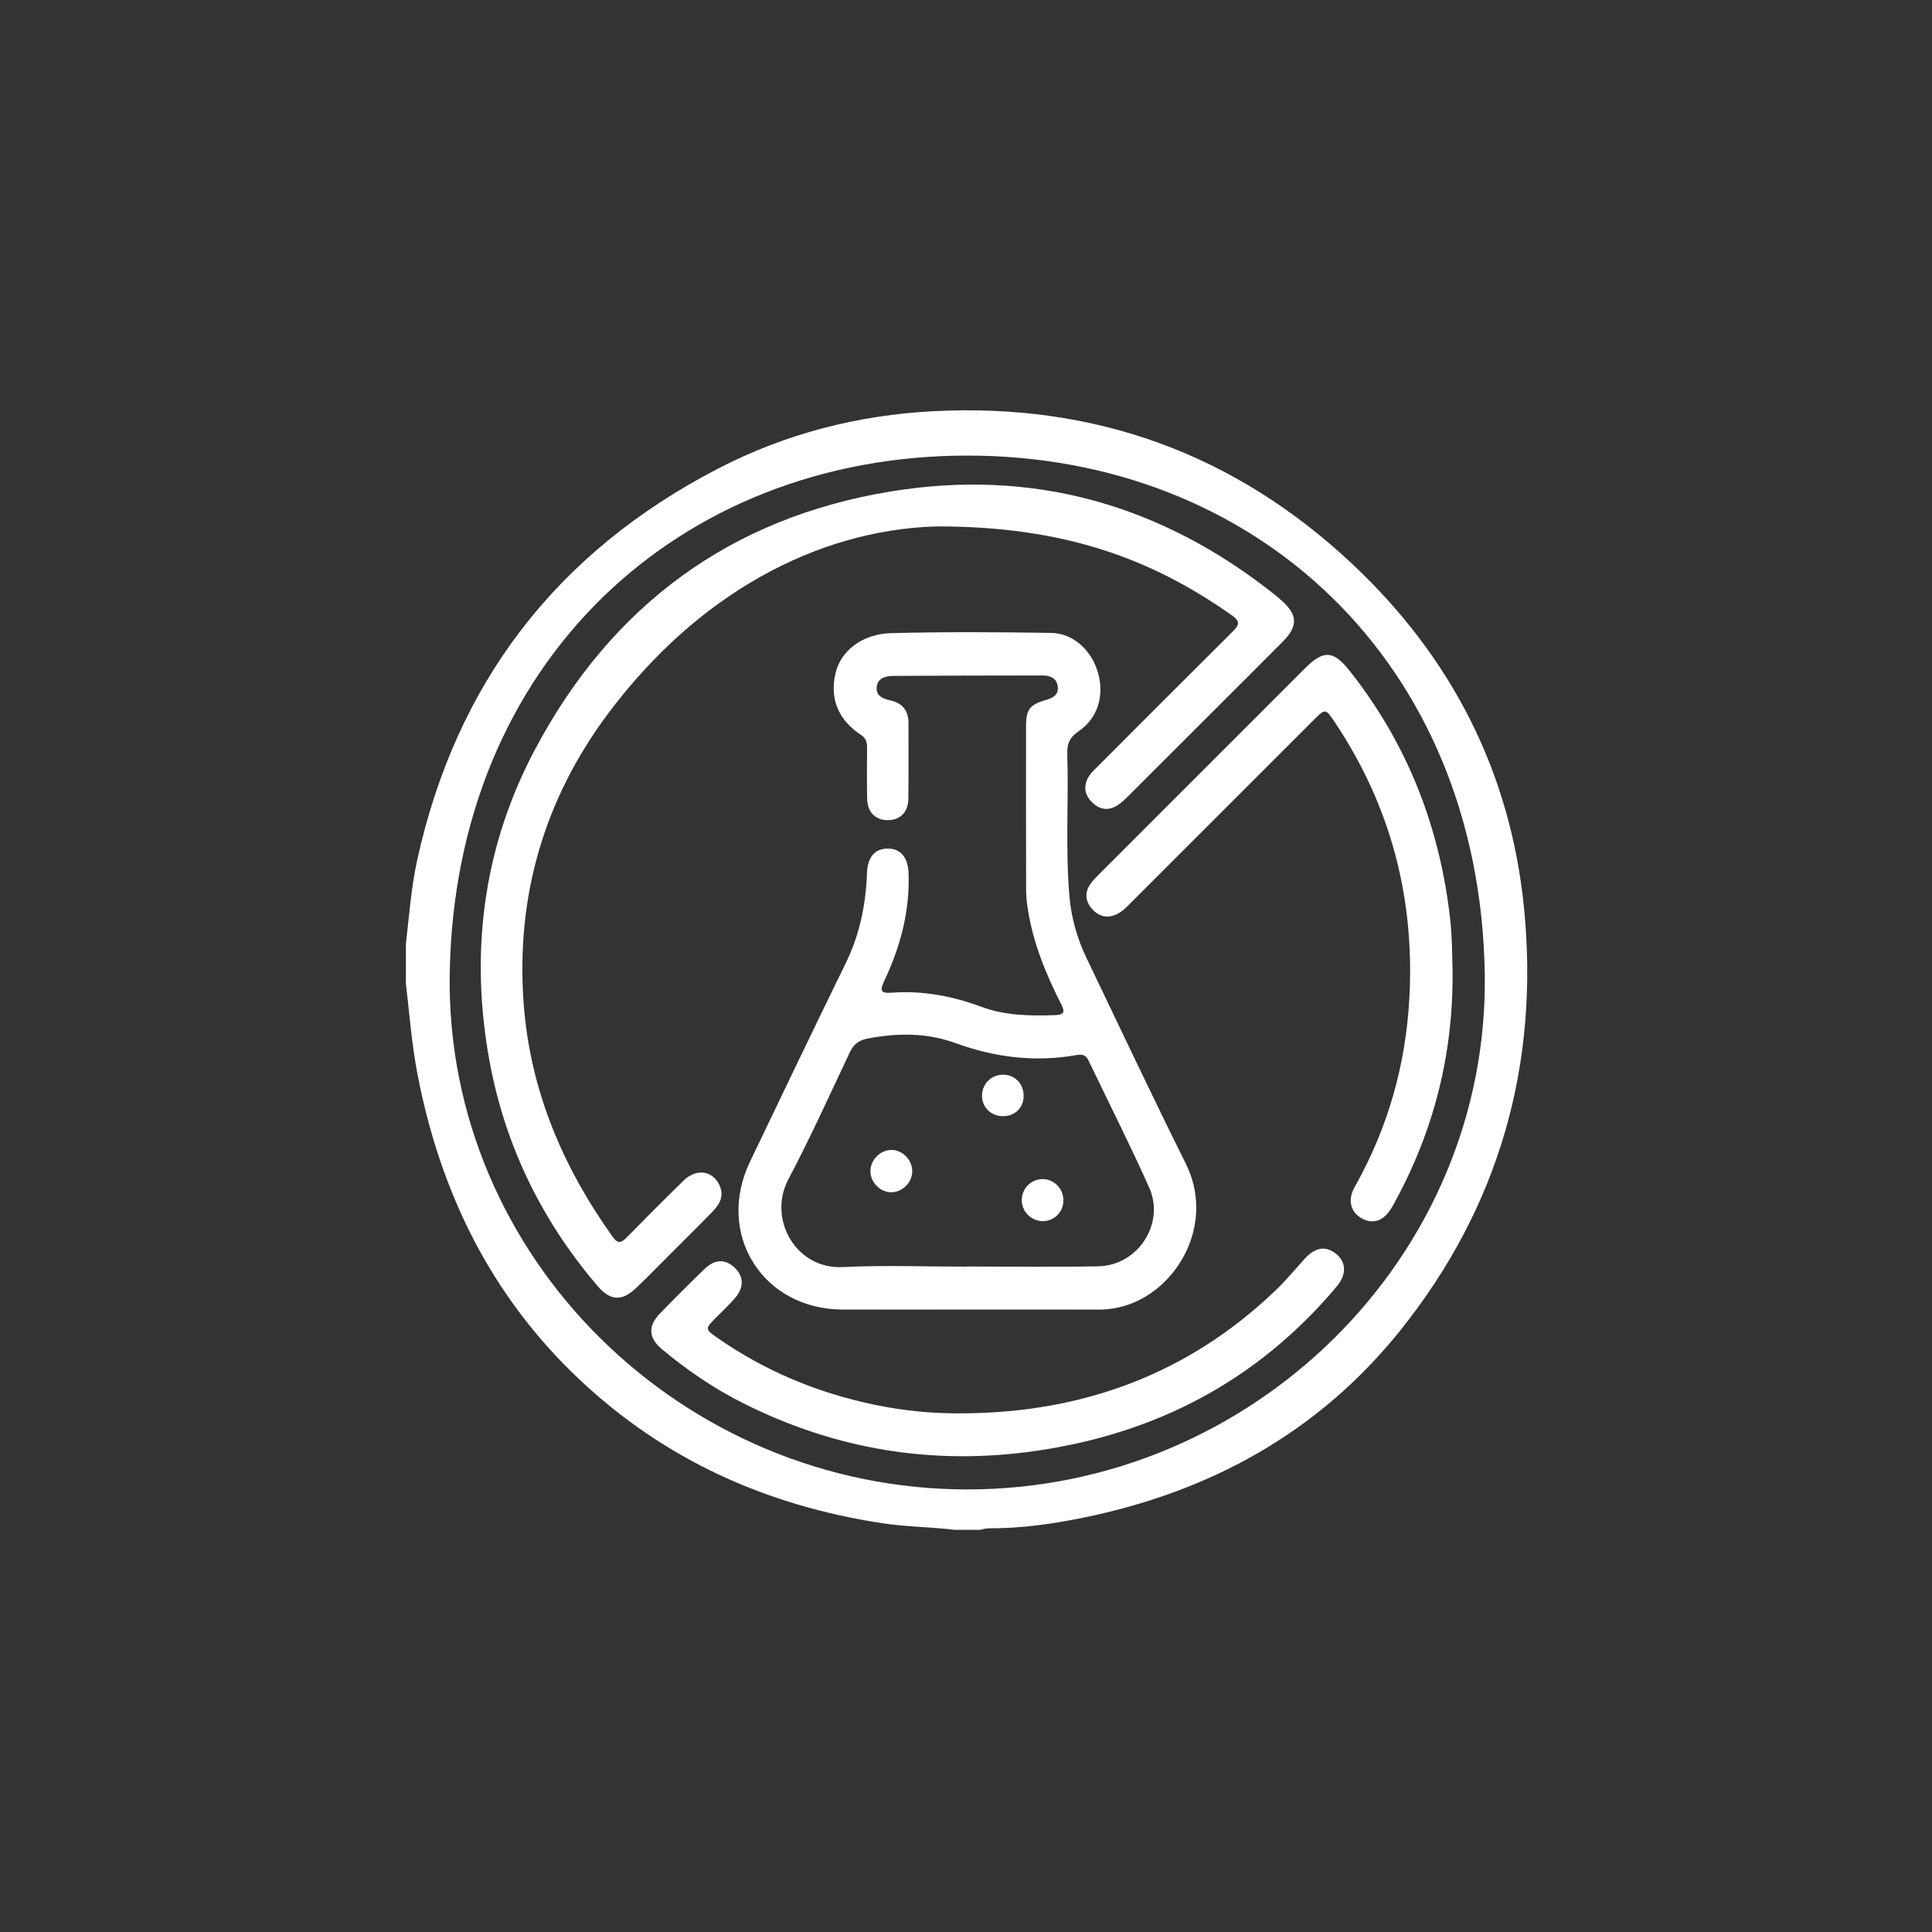 <svg viewBox="0 0 2160 2160" xmlns="http://www.w3.org/2000/svg" data-name="Layer 1" id="Layer_1">
  <rect x="0" y="0" width="2160" height="2160" fill="#333333" stroke="none"/>
  <defs>
    <style>
      .cls-1 {
        fill: #fff;
      }
    </style>
  </defs>
  <g id="ODtlo5.tif">
    <g>
      <path d="M453.81,1055.01c3.7-31.15,5.84-62.5,12.59-93.25,43.6-198.58,156.28-344.52,336.31-437.81,75.16-38.94,155.96-59.8,240.79-64.22,180.35-9.4,336.95,47.41,468.38,170.8,110.77,103.99,176.71,232.44,191.91,383.68,17.65,175.55-27.6,335.28-138.38,473.4-91.61,114.23-213.3,180.74-356.1,209.55-34.01,6.86-68.34,11.6-103.18,11.51-3.62,0-7.25,1.1-10.87,1.69h-27.77c-27-3.24-54.24-3.29-81.23-7.4-129.2-19.7-243.46-70.95-338.87-161.09-98.53-93.1-155.16-208.8-180.63-340.89-6.48-33.6-9-67.64-12.96-101.53v-44.43ZM1081.86,1665.2c318.55-.16,583.37-260.15,578.11-576.98-5.79-348.67-256.6-578.82-578.35-578.87-322.72-.05-573.59,231.05-578.83,579.8-4.75,316.74,260.37,576.22,579.06,576.05Z" class="cls-1"></path>
      <path d="M1082.18,1464.08c-46.73.01-93.46.12-140.19,0-89.41-.25-142.2-84.36-103.54-165.18,35.53-74.27,71.18-148.49,107.29-222.48,15.54-31.84,22.32-65.43,23.57-100.45.62-17.43,8.55-26.99,22.79-27.23,14.86-.25,23.08,9.81,23.69,27.76,1.47,42.63-9.31,82.5-27.35,120.58-5.01,10.58-3.69,13.7,8.28,12.79,34.71-2.63,68,3.73,100.59,15.8,26.45,9.8,54.27,10.24,82.18,9.26,11.08-.39,11.01-4.2,6.71-12.67-17.23-33.94-31.52-68.99-37.25-106.96-.96-6.38-1.71-12.86-1.73-19.3-.15-61.54-.18-123.07-.1-184.61.02-18.01,4.31-23.74,21.79-28.67,7.88-2.22,14.53-5.58,13.77-14.55-.8-9.51-8.14-12.98-16.84-12.98-55.52.04-111.03.13-166.55.48-8.57.05-17.92,2.04-19.09,12.28-1.21,10.59,7.59,13.29,16.17,15.36,13,3.13,19.37,11.66,19.34,25.09-.07,28.22.22,56.45-.13,84.67-.19,14.97-9.3,23.87-23.06,23.88-13.76,0-22.72-8.89-23.03-23.9-.39-18.96-.21-37.94-.11-56.91.03-5.84-.91-10.6-6.43-14.23-25.06-16.49-35.62-39.83-28.86-69.13,5.84-25.28,30.09-44.06,62.02-44.9,59.64-1.57,119.36-1.22,179.03-.29,24.93.39,45.39,19.56,52.48,44.65,7.23,25.59-.32,50.81-21.66,65.28-9.72,6.59-13.07,13.61-12.72,25,1.66,53.14-2.18,106.37,2.41,159.5,2.1,24.3,8.64,47.27,19.12,69.11,36.81,76.74,73.11,153.73,111.02,229.93,31.21,62.74-4.29,132.84-58.66,155.4-12.5,5.19-25.54,7.74-39.2,7.69-48.58-.17-97.16-.07-145.75-.05ZM1080.82,1416.13c0-.06,0-.11,0-.17,49.02,0,98.05.7,147.05-.21,44.29-.82,74.97-47.67,56.93-88.07-21.29-47.68-44.99-94.29-67.52-141.42-2.76-5.78-6.06-8.05-12.98-6.8-46.63,8.4-91.97,2.82-136.29-13.34-32.22-11.75-65.1-11.29-98.36-4.94-9.59,1.83-15.34,6.47-19.52,15.28-22.56,47.63-44.27,95.73-68.84,142.32-23.06,43.72,8.11,100.43,60.83,97.83,46.13-2.28,92.47-.48,138.71-.48Z" class="cls-1"></path>
      <path d="M1046.13,588.56c-133.42,4.25-266.49,75.78-366.15,209.08-71.68,95.89-103.41,204.94-94.5,324.56,7.2,96.65,43.73,182.71,99.82,261.03,5.53,7.73,9.56,6.12,15.21.38,21.09-21.44,42.27-42.79,63.82-63.77,14.23-13.85,32.48-11.15,40.04,5.22,5.34,11.56.63,20.85-7.15,28.89-15.12,15.63-30.62,30.88-46,46.26-13.41,13.41-26.58,27.09-40.38,40.1-15.68,14.79-28.54,14.03-42.66-2.47-64.99-75.97-106.44-163.36-122.71-261.84-19.58-118.57-3.54-232.68,53.18-339.09,85.34-160.12,218.15-258.14,397.3-287.48,159.56-26.12,303.37,15.03,429.87,115.93,2.17,1.73,4.27,3.54,6.36,5.38,18.75,16.51,19.37,29.09,1.94,46.65-25.43,25.61-51.01,51.06-76.54,76.58-32.07,32.06-64.1,64.15-96.24,96.13-3.91,3.89-7.98,7.89-12.66,10.7-10.7,6.42-20.61,3.84-28.75-4.9-7.89-8.47-8.55-18.31-2.51-28.04,2.64-4.24,6.58-7.73,10.16-11.32,50.03-50.09,100.03-100.2,150.23-150.11,6.59-6.55,10.02-11.01,0-18.09-89.23-63.02-187-100.2-331.7-99.8Z" class="cls-1"></path>
      <path d="M1624,1087.1c.68,90.64-20.57,175.82-63.84,255.49-2.2,4.06-4.33,8.22-7.07,11.91-8.31,11.18-19.15,13.84-30.35,7.82-11.53-6.19-15.56-18.07-10.36-30.82.87-2.13,2.03-4.15,3.16-6.17,36.23-64.88,55.96-134.38,60.11-208.65,6.27-112.26-20.69-215.33-83.12-308.96-10.59-15.88-10.76-15.83-24.09-2.5-67.73,67.7-135.44,135.42-203.17,203.13-5.22,5.22-10.18,10.78-17.1,13.94-10.81,4.94-20.03,2.13-27.45-6.37-7.14-8.18-8.18-17.57-2.14-26.86,2.74-4.21,6.46-7.84,10.04-11.43,76.84-76.91,153.71-153.79,230.61-230.64,20.42-20.41,31.5-19.97,49.53,2.79,64.63,81.57,100.95,174.58,112.55,277.75,2.23,19.87,2.24,39.67,2.71,59.56Z" class="cls-1"></path>
      <path d="M1078.74,1580.11c133.19-1.2,249.95-44.3,346.99-137.11,11.67-11.16,22.1-23.63,32.91-35.67,11.52-12.81,23.65-14.84,35.08-5.54,11.59,9.43,11.98,23.12.71,36.54-88.57,105.5-202.49,164.81-337.89,184.01-114.09,16.18-222.9-1.8-325.9-53.67-32.77-16.5-62.95-37.07-91.03-60.65-14.48-12.16-15.3-25.53-2.02-39.25,16.41-16.95,33.1-33.63,50.07-50.02,11.48-11.08,22.84-11.37,33.22-1.89,10.69,9.75,11.31,22.39.9,34.37-6.96,8.02-14.8,15.28-22.25,22.86-11.26,11.45-11.27,12.01,2.32,21.5,53.48,37.31,112.46,61.76,176.19,75.01,33.17,6.89,66.71,10.02,100.71,9.52Z" class="cls-1"></path>
      <path d="M1144.43,1224.55c.37,13.14-8.89,22.94-22.09,23.34-13.77.42-24.38-9.42-24.45-22.68-.07-12.84,9.61-23.07,22.36-23.66,13.53-.62,23.78,9.13,24.18,22.99Z" class="cls-1"></path>
      <path d="M1188.88,1341.68c.18,12.82-9.63,23.17-22.34,23.57-13,.41-24.22-10.43-24.21-23.38,0-12.79,9.84-23.1,22.49-23.59,13-.5,23.88,10.07,24.07,23.4Z" class="cls-1"></path>
      <path d="M997.28,1285.64c12.73.44,23.32,12.21,22.6,25.14-.68,12.25-11.98,22.65-24.09,22.18-12.82-.5-23.5-12.33-22.62-25.05.84-12.31,12.07-22.68,24.12-22.27Z" class="cls-1"></path>
    </g>
  </g>
</svg>